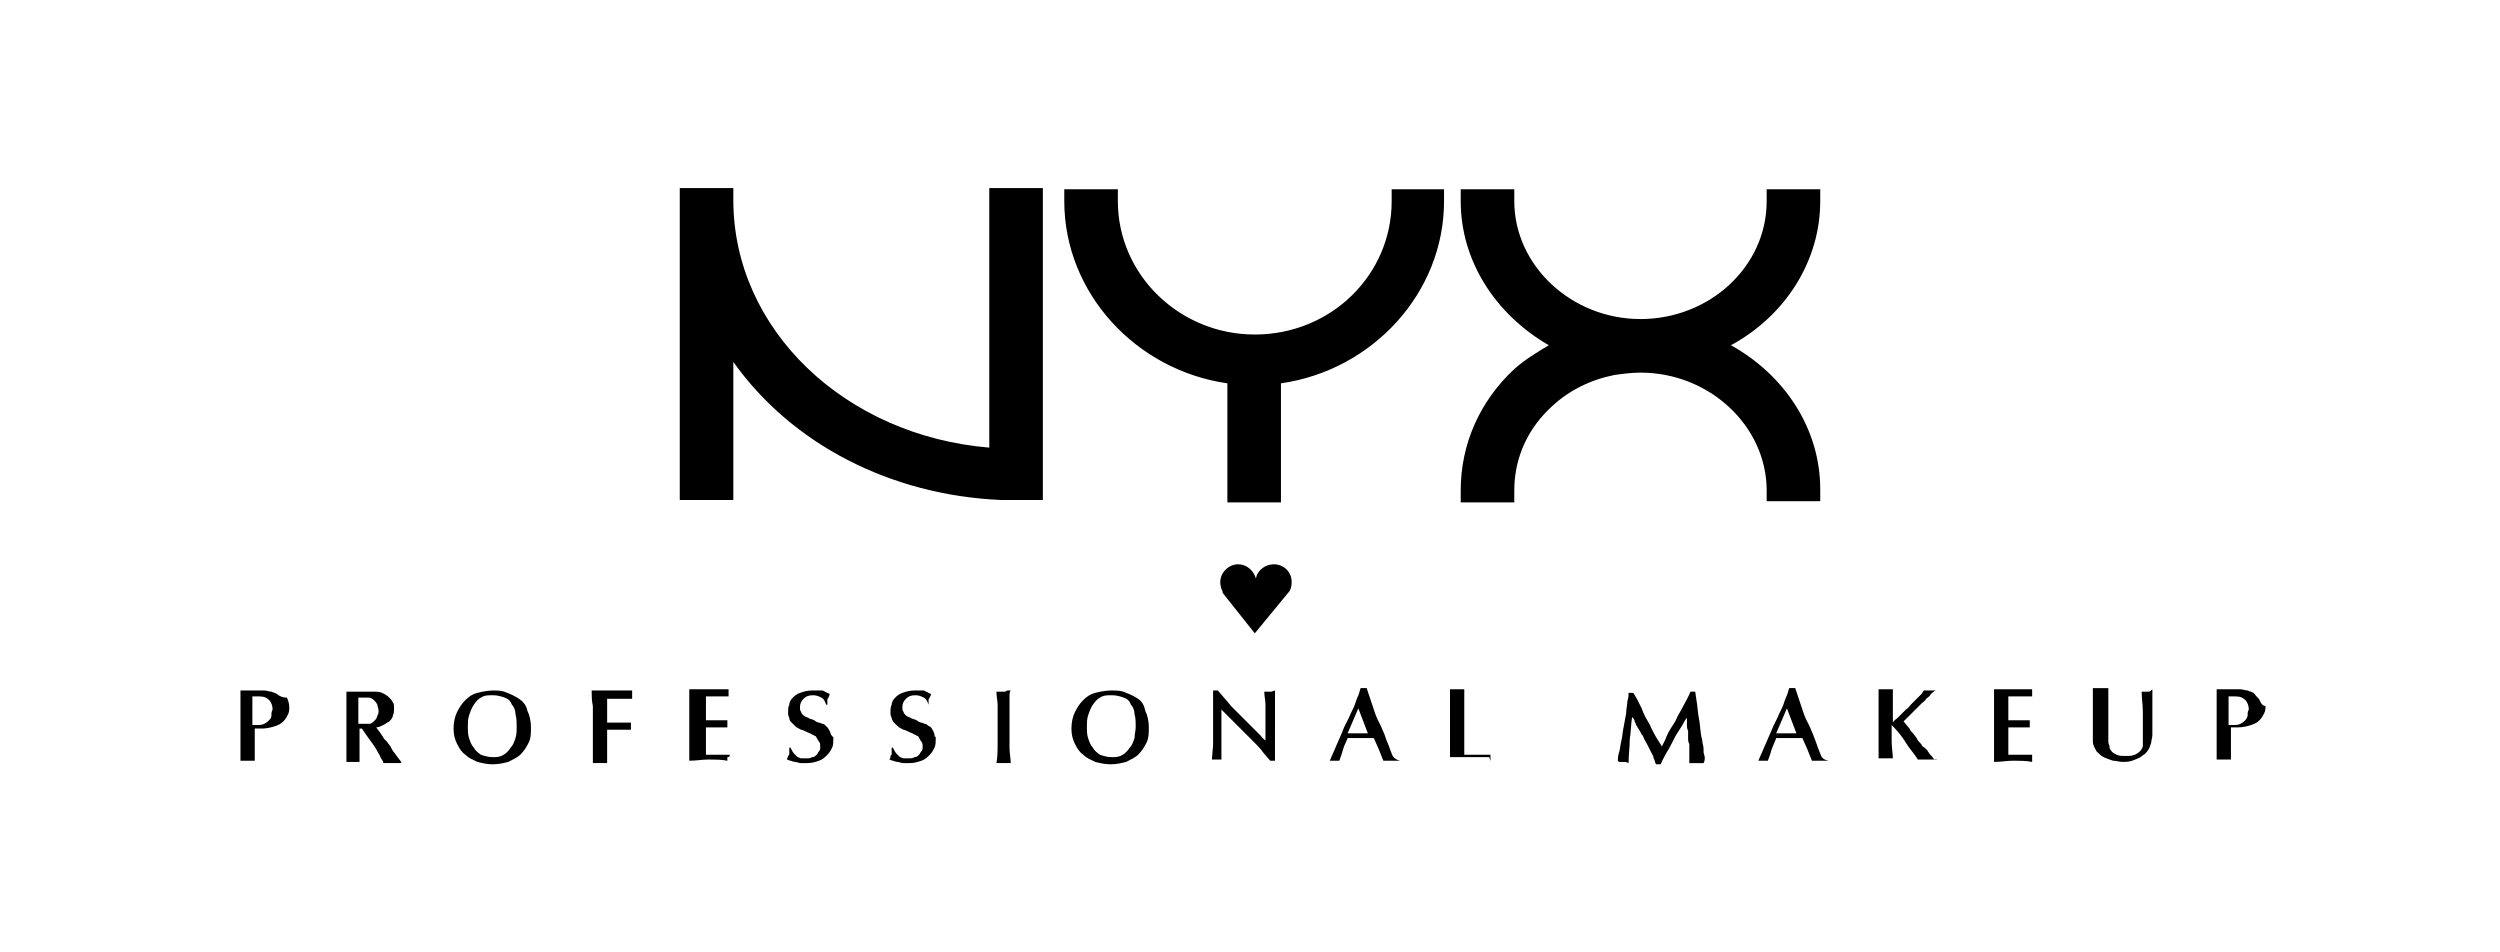 <?xml version="1.0" encoding="UTF-8"?> <!-- Generator: Adobe Illustrator 26.0.2, SVG Export Plug-In . SVG Version: 6.00 Build 0) --> <svg xmlns="http://www.w3.org/2000/svg" xmlns:xlink="http://www.w3.org/1999/xlink" x="0px" y="0px" width="210px" height="80px" viewBox="0 0 210 80" style="enable-background:new 0 0 210 80;" xml:space="preserve"> <style type="text/css"> .st0{fill-rule:evenodd;clip-rule:evenodd;} </style> <g id="Layer_3"> </g> <g id="Layer_2"> </g> <g id="Layer_1"> </g> <g id="Layer_4"> <path class="st0" d="M116.9,15.9v1c0,6.2-5.1,11.2-11.5,11.2c-6.3,0-11.5-5-11.5-11.2v-1h-4.5v1c0,7.7,6,14.2,13.7,15.3v10h4.5v-10 c7.7-1.1,13.7-7.6,13.7-15.3v-1H116.9z M107,47.4c-0.7,0-1.4,0.5-1.5,1.2c-0.2-0.7-0.8-1.2-1.5-1.2c-0.8,0-1.5,0.7-1.5,1.5 c0,0.3,0.1,0.6,0.2,0.8l0,0l0,0.1l2.7,3.4l2.8-3.4h0c0.2-0.2,0.3-0.5,0.3-0.9C108.5,48,107.8,47.4,107,47.4z M83.1,15.8v21.8 c-12.1-1-21.5-9.9-21.5-20.8v-1l-1,0h-3.5v26.2h4.5V30.4c4.9,6.9,13.2,11.2,22.5,11.6c0,0,1.3,0,1.3,0l1.2,0h1V15.8H83.1z M148.4,42.1h4.5v-1c0-5.1-3-9.6-7.5-12.1c4.6-2.5,7.5-7.1,7.5-12.1v-1h-4.5v1c0,5.5-4.8,9.9-10.6,9.9c-5.8,0-10.6-4.5-10.6-9.9v-1 h-4.5v1c0,5,2.9,9.5,7.4,12.1c-1,0.6-2,1.2-2.9,2c-2.9,2.7-4.5,6.3-4.5,10.2v1h4.5v-1c0-2.7,1.1-5.2,3.2-7.1 c1.4-1.3,3.2-2.2,5.2-2.6c0.7-0.1,1.5-0.2,2.2-0.2c5.8,0,10.6,4.5,10.6,9.9C148.4,41.1,148.4,42.1,148.4,42.1z M125.2,63.9 c0,0,0-0.1,0-0.2c0-0.1,0-0.2,0-0.2c0,0,0-0.1,0-0.1l0,0l0,0c-0.1,0-0.3,0-0.5,0c-0.2,0-0.4,0-0.6,0c-0.2,0-0.4,0-0.6,0h-0.5l0-0.6 l0-0.2c0-0.3,0-0.6,0-0.9c0-0.3,0-0.6,0-1c0-0.3,0-0.6,0-0.9l0-0.9c0-0.3,0-0.6,0-1v0l0,0c-0.1,0-0.2,0-0.3,0c-0.1,0-0.2,0-0.3,0 c-0.1,0-0.2,0-0.3,0c-0.1,0-0.2,0-0.3,0l0,0v0l0,0.2l0,0.3c0,0.1,0,0.2,0,0.3l0,0.2c0,0.2,0,0.3,0,0.5l0,0.1l0,0.2 c0,0.1,0,0.2,0,0.2v1.5l0,0.2l0,0.3l0,0.1c0,0.1,0,0.3,0,0.5c0,0.2,0,0.4,0,0.5l0,0.4l0,0.2v0h0c0.3,0,0.5,0,0.9,0 c0.3,0,0.5,0,0.8,0c0.1,0,0.3,0,0.4,0c0.2,0,0.3,0,0.4,0l0.4,0l0.4,0l0,0l0,0C125.2,64,125.2,63.9,125.2,63.9L125.2,63.9z M114.5,61.6c-0.1,0-0.3,0-0.4,0c-0.2,0-0.3,0-0.5,0c-0.1,0-0.3,0-0.4,0l0.9-2.1l0.8,2.1C114.8,61.6,114.7,61.6,114.5,61.6z M116.9,63.3l-0.3-0.8c-0.1-0.2-0.2-0.5-0.3-0.8c-0.1-0.2-0.2-0.5-0.3-0.7c-0.1-0.2-0.2-0.4-0.3-0.6c-0.1-0.2-0.2-0.5-0.3-0.8 c-0.1-0.3-0.2-0.6-0.3-0.9c-0.1-0.3-0.2-0.6-0.3-0.9l0,0l0,0c-0.1,0-0.2,0-0.3,0c-0.1,0-0.1,0-0.1,0c0,0-0.1,0-0.1,0l0,0l0,0 c-0.1,0.2-0.1,0.4-0.2,0.6c-0.1,0.2-0.2,0.5-0.3,0.8c-0.1,0.3-0.3,0.6-0.5,1.1l-0.4,0.8l-0.2,0.5l-1,2.3l0,0l0,0c0.1,0,0.1,0,0.2,0 c0.1,0,0.1,0,0.2,0c0.1,0,0.1,0,0.2,0c0.1,0,0.1,0,0.2,0l0,0l0,0c0.1-0.3,0.2-0.5,0.3-0.9c0.1-0.4,0.3-0.7,0.4-1c0.2,0,0.3,0,0.5,0 c0.2,0,0.4,0,0.5,0c0.2,0,0.4,0,0.6,0c0.2,0,0.4,0,0.6,0l0.4,0.9l0.4,1l0,0l0,0c0.1,0,0.2,0,0.3,0c0.1,0,0.2,0,0.4,0 c0.1,0,0.2,0,0.4,0l0.3,0l0,0l0,0C117.2,63.8,117,63.6,116.9,63.3L116.9,63.3z M170.7,63.4L170.7,63.4c-0.2,0-0.4,0-0.6,0l-0.6,0h0 c-0.2,0-0.4,0-0.5,0l-0.3,0v-2.3c0.2,0,0.4,0,0.6,0c0.2,0,0.4,0,0.6,0l0.3,0c0.1,0,0.2,0,0.3,0l0,0l0,0c0-0.1,0-0.2,0-0.3 c0-0.1,0-0.1,0-0.2c0,0,0-0.1,0-0.1l0,0l0,0c-0.1,0-0.3,0-0.4,0c-0.2,0-0.3,0-0.5,0c-0.2,0-0.4,0-0.5,0h-0.4v-2h0.8 c0.1,0,0.2,0,0.2,0c0.1,0,0.1,0,0.2,0l0.8,0l0,0l0,0c0-0.1,0-0.2,0-0.3c0,0,0-0.1,0-0.1l0-0.1l0-0.1l0,0c-0.3,0-0.6,0-0.9,0 c-0.3,0-0.5,0-0.7,0c-0.1,0-0.2,0-0.4,0c-0.1,0-0.3,0-0.4,0l-0.4,0l0,0c-0.1,0-0.3,0-0.4,0h0l0,0c0,0.2,0,0.5,0,0.8 c0,0.3,0,0.6,0,0.9l0,0.8l0,0.5c0,0.1,0,0.2,0,0.4l0,0.4l0,0.7c0,0.2,0,0.3,0,0.5l0,0.3l0,0.3c0,0.2,0,0.3,0,0.5v0h0 c0.6,0,1.1-0.1,1.6-0.1c0.5,0,1.1,0,1.6,0.1h0l0,0c0-0.1,0-0.2,0-0.3C170.7,63.6,170.7,63.5,170.7,63.4L170.7,63.4L170.7,63.4z M188.8,60.1c0,0.1-0.1,0.3-0.2,0.4c-0.1,0.1-0.2,0.2-0.4,0.3c-0.2,0.1-0.4,0.1-0.6,0.1c-0.1,0-0.2,0-0.2,0c-0.1,0-0.2,0-0.2,0 v-2.4c0.1,0,0.2,0,0.3,0c0.1,0,0.2,0,0.3,0c0.4,0,0.6,0.1,0.8,0.3c0.2,0.2,0.3,0.5,0.3,0.8C188.8,59.8,188.8,59.9,188.8,60.1 L188.8,60.1z M189.8,58.8c-0.1-0.2-0.3-0.3-0.4-0.5c-0.2-0.2-0.4-0.2-0.6-0.3c-0.2,0-0.4-0.1-0.6-0.1c0,0-0.1,0-0.2,0 c-0.1,0-0.2,0-0.4,0c-0.1,0-0.2,0-0.4,0c-0.1,0-0.2,0-0.2,0c-0.2,0-0.4,0-0.5,0c-0.1,0-0.2,0-0.3,0l0,0l0,1.1c0,0.1,0,0.2,0,0.3 c0,0.1,0,0.3,0,0.4v0.8l0,2.1c0,0.1,0,0.2,0,0.4c0,0.2,0,0.5,0,0.8l0,0l0,0c0.1,0,0.2,0,0.3,0c0.1,0,0.2,0,0.3,0c0.1,0,0.2,0,0.3,0 c0.1,0,0.2,0,0.3,0l0,0l0,0c0-0.1,0-0.1,0-0.2c0-0.1,0-0.2,0-0.3c0-0.1,0-0.2,0-0.4c0-0.2,0-0.3,0-0.5v-1.3c0.1,0,0.2,0,0.3,0 c0.1,0,0.2,0,0.3,0c0.4,0,0.8-0.1,1.1-0.2c0.3-0.1,0.5-0.2,0.7-0.4c0.2-0.2,0.3-0.4,0.4-0.6c0.1-0.2,0.1-0.4,0.1-0.6 C190,59.3,189.9,59,189.8,58.8L189.8,58.8z M180.5,58.1c-0.1,0-0.3,0-0.4,0l-0.1,0l-0.1,0l0,0l0,0c0,0.6,0.1,1.1,0.1,1.7 c0,0.6,0,1.1,0,1.7c0,0.2,0,0.3,0,0.5c0,0.1,0,0.2,0,0.3c0,0.1,0,0.2,0,0.2c0,0.1,0,0.1,0,0.2c-0.1,0.3-0.3,0.5-0.5,0.6 c-0.3,0.2-0.6,0.2-0.9,0.2c-0.3,0-0.6,0-0.8-0.1c-0.2-0.1-0.4-0.2-0.5-0.4c-0.1-0.1-0.1-0.2-0.1-0.3c0-0.1-0.1-0.2-0.1-0.4 c0-0.1,0-0.3,0-0.6c0-0.2,0-0.5,0-0.9c0-0.4,0-0.8,0-1.2c0-0.4,0-0.8,0-1.1l0-0.7l0,0l0,0c-0.1,0-0.2,0-0.3,0c-0.2,0-0.4,0-0.6,0 c-0.1,0-0.2,0-0.3,0l-0.1,0v0l0,0.4c0,0.1,0,0.3,0,0.4l0,0.2l0,0.2c0,0.1,0,0.3,0,0.4v2.6c0,0.1,0,0.2,0,0.3c0,0.3,0.2,0.6,0.3,0.8 c0.2,0.2,0.4,0.4,0.6,0.5c0.2,0.1,0.5,0.2,0.8,0.3c0.3,0,0.5,0.1,0.8,0.1c0.2,0,0.5,0,0.8-0.1c0.3-0.1,0.5-0.2,0.7-0.3 c0.1-0.1,0.3-0.2,0.4-0.3c0.1-0.1,0.2-0.2,0.3-0.4c0.1-0.1,0.1-0.3,0.2-0.5c0-0.2,0.1-0.4,0.1-0.7c0-0.2,0-0.5,0-0.8l0-0.6l0-0.4 c0-0.3,0-0.6,0-0.9c0-0.3,0-0.5,0-0.7l0-0.4l0,0C180.7,58,180.6,58.1,180.5,58.1L180.5,58.1z M162.4,63.7c-0.1-0.2-0.3-0.3-0.4-0.5 c-0.1-0.2-0.3-0.4-0.5-0.5c-0.1-0.2-0.3-0.4-0.4-0.5L161,62l-0.3-0.4l-0.2-0.2l-0.1-0.2l-0.5-0.6c0.2-0.2,0.3-0.3,0.4-0.4l0.3-0.3 l0.2-0.2c0.1-0.1,0.2-0.2,0.3-0.3c0.1-0.1,0.2-0.2,0.3-0.3c0.1-0.1,0.3-0.2,0.4-0.4c0.1-0.1,0.3-0.2,0.4-0.4 c0.1-0.1,0.2-0.2,0.4-0.3l0,0l0,0c-0.1,0-0.2,0-0.3,0c-0.2,0-0.3,0-0.5,0c-0.1,0-0.1,0-0.2,0l0,0l0,0c-0.1,0.1-0.1,0.2-0.2,0.3 c-0.1,0.1-0.2,0.2-0.3,0.3c-0.1,0.1-0.2,0.2-0.3,0.3c-0.1,0.1-0.2,0.2-0.3,0.3c-0.1,0.1-0.2,0.3-0.4,0.4c-0.1,0.1-0.2,0.2-0.3,0.3 l-0.4,0.4c-0.1,0.1-0.3,0.2-0.4,0.4v-0.7c0-0.2,0-0.5,0-0.7c0-0.1,0-0.2,0-0.3l0-0.2l0-0.2c0-0.1,0-0.3,0-0.4c0-0.1,0-0.2,0-0.3 l0,0l0,0l-0.3,0c-0.1,0-0.2,0-0.3,0c-0.1,0-0.2,0-0.3,0l-0.3,0l0,0v0l0,0.5c0,0.1,0,0.3,0,0.4l0,0.1l0,0.3c0,0.2,0,0.4,0,0.6v1 c0,0.3,0,0.5,0,0.7c0,0.2,0,0.3,0,0.5v0.1c0,0.1,0,0.3,0,0.5l0,0.5l0,0l0,0.6v0h0c0.1,0,0.2,0,0.3,0c0.1,0,0.2,0,0.3,0 c0.1,0,0.2,0,0.3,0c0.1,0,0.2,0,0.3,0l0,0l0,0c0-0.4-0.1-0.9-0.1-1.4c0-0.5,0-1,0-1.4c0.5,0.5,0.9,1,1.2,1.5c0.3,0.5,0.7,0.9,1,1.4 l0,0h0l0.4,0c0.1,0,0.2,0,0.4,0c0.1,0,0.2,0,0.3,0c0.1,0,0.3,0,0.5,0l0,0l0,0C162.6,63.9,162.5,63.8,162.4,63.7L162.4,63.7z M106.8,58.1c-0.1,0-0.1,0-0.2,0c-0.1,0-0.2,0-0.2,0l-0.2,0l0,0l0,0c0,0.4,0.1,0.7,0.1,1.1c0,0.4,0,0.7,0,1.1v1.9 c-0.1-0.1-0.2-0.1-0.2-0.2c-0.1,0-0.1-0.1-0.2-0.2l-1-1c-0.2-0.2-0.5-0.5-0.7-0.7l-0.7-0.7c-0.2-0.2-0.4-0.5-0.6-0.7l-0.6-0.7l0,0 h0c0,0-0.1,0-0.1,0c0,0-0.1,0-0.1,0s-0.1,0-0.1,0c0,0-0.1,0-0.1,0l0,0v0c0,0.4,0,0.8,0,1.2v0c0,0.4,0,0.8,0,1.2v1.4 c0,0.1,0,0.2,0,0.3l0,0.2l0,0.1c0,0.1,0,0.2,0,0.2l-0.1,1.2l0,0l0.1,0l0.1,0c0.1,0,0.2,0,0.4,0c0.1,0,0.1,0,0.2,0l0,0l0,0l0-0.5 l0-0.3c0-0.1,0-0.2,0-0.3c0-0.1,0-0.2,0-0.3c0-0.2,0-0.4,0-0.7l0-0.2l0-0.4c0-0.2,0-0.4,0-0.7v-0.8c0.1,0.1,0.3,0.3,0.5,0.5 c0.2,0.2,0.4,0.4,0.7,0.7c0.2,0.2,0.5,0.5,0.8,0.8c0.3,0.3,0.5,0.5,0.8,0.8c0.2,0.2,0.5,0.5,0.7,0.8l0.6,0.7l0,0l0,0 c0,0,0.1,0,0.1,0c0,0,0.1,0,0.1,0s0.1,0,0.1,0c0,0,0.1,0,0.1,0l0,0v-0.2c0-0.1,0-0.2,0-0.2c0-0.1,0-0.2,0-0.2v-0.6 c0-0.2,0-0.4,0-0.6c0-0.2,0-0.5,0-0.6V61c0-0.3,0-0.6,0-0.9c0-0.3,0-0.5,0-0.7c0-0.2,0-0.4,0-0.7c0-0.2,0-0.5,0-0.7v0l0,0 L106.8,58.1L106.8,58.1z M150.5,61.6c-0.1,0-0.3,0-0.4,0c-0.2,0-0.3,0-0.5,0c-0.1,0-0.3,0-0.4,0l0.9-2.1l0.8,2.1 C150.8,61.6,150.6,61.6,150.5,61.6L150.5,61.6z M152.9,63.3l-0.2-0.5l-0.1-0.3c-0.1-0.3-0.2-0.5-0.3-0.8c-0.1-0.2-0.2-0.5-0.3-0.7 c-0.1-0.2-0.2-0.4-0.3-0.6c-0.1-0.2-0.2-0.5-0.3-0.8c-0.1-0.3-0.2-0.6-0.3-0.9c-0.1-0.3-0.2-0.6-0.3-0.9l0,0l0,0 c-0.1,0-0.2,0-0.3,0c-0.1,0-0.1,0-0.1,0c0,0-0.1,0-0.1,0l0,0l0,0c-0.1,0.2-0.1,0.4-0.2,0.6c-0.1,0.2-0.2,0.5-0.3,0.8 c-0.1,0.3-0.3,0.6-0.5,1.1c-0.2,0.4-0.4,0.8-0.6,1.3l-1,2.3l0,0l0,0l0.2,0c0.1,0,0.1,0,0.2,0c0.1,0,0.1,0,0.2,0c0.1,0,0.1,0,0.2,0 l0,0l0,0c0.1-0.3,0.2-0.5,0.3-0.9c0.1-0.3,0.3-0.7,0.4-1c0.2,0,0.3,0,0.5,0c0.2,0,0.4,0,0.5,0c0.2,0,0.4,0,0.6,0c0.2,0,0.4,0,0.6,0 l0.4,0.9l0.4,1l0,0l0,0c0.1,0,0.2,0,0.3,0c0.1,0,0.2,0,0.4,0c0.1,0,0.2,0,0.4,0l0.3,0l0,0l0,0C153.1,63.8,153,63.6,152.9,63.3 L152.9,63.3z M143.2,63.6l-0.1-0.4l0-0.3c0-0.2-0.1-0.5-0.1-0.6c0-0.2-0.1-0.4-0.1-0.5c-0.1-0.6-0.1-1.1-0.2-1.5 c-0.1-0.5-0.1-1-0.2-1.5l-0.1-0.7v0l0,0c-0.1,0-0.3,0-0.4,0l0,0l0,0c-0.2,0.5-0.4,0.8-0.6,1.2c-0.2,0.4-0.4,0.7-0.5,0.9 c-0.1,0.3-0.3,0.6-0.5,0.9c-0.2,0.3-0.4,0.7-0.5,1l-0.3,0.6l-0.5-0.8c-0.2-0.4-0.4-0.7-0.5-1c-0.1-0.2-0.3-0.5-0.4-0.7 c-0.1-0.2-0.2-0.4-0.3-0.7l-0.4-0.8l-0.3-0.5l0,0l0,0l-0.1,0c-0.1,0-0.2,0-0.3,0l0,0l0,0c0,0.2,0,0.4-0.1,0.7c0,0.3-0.1,0.6-0.1,1 l-0.2,1.1c-0.1,0.4-0.1,0.8-0.2,1.2c-0.1,0.4-0.1,0.7-0.2,1c-0.1,0.3-0.1,0.6-0.1,0.7L136,64l0,0l0.1,0l0.1,0c0.1,0,0.1,0,0.2,0 c0.1,0,0.2,0,0.4,0.1l0,0v0c0-0.7,0.1-1.3,0.1-2c0.1-0.6,0.1-1.3,0.2-1.9c0,0.1,0.1,0.1,0.2,0.3l0,0.1c0.1,0.1,0.1,0.3,0.2,0.4 c0.1,0.2,0.2,0.3,0.3,0.5l0.1,0.2l0.1,0.1c0.1,0.3,0.3,0.6,0.4,0.8c0.1,0.2,0.2,0.4,0.3,0.6c0.1,0.2,0.2,0.3,0.2,0.5 c0.1,0.1,0.1,0.3,0.2,0.5l0,0l0,0c0,0,0.1,0,0.1,0c0.1,0,0.1,0,0.2,0c0,0,0.1,0,0.1,0l0,0l0,0c0.1-0.3,0.3-0.6,0.5-1 c0.2-0.3,0.4-0.7,0.6-1.1c0.2-0.4,0.4-0.7,0.6-1c0.2-0.3,0.3-0.6,0.5-0.8l0,0l0,0.2c0,0.1,0,0.3,0,0.4c0,0.1,0,0.3,0.1,0.5l0,0.4 l0,0.2c0,0.2,0,0.3,0.1,0.5l0,0.3c0,0,0,0.1,0,0.2c0,0.1,0,0.2,0,0.3c0,0.1,0,0.2,0,0.3c0,0.1,0,0.2,0,0.2l0,0.3v0l0,0 c0.1,0,0.2,0,0.3,0c0.1,0,0.2,0,0.3,0c0.1,0,0.2,0,0.3,0c0.1,0,0.2,0,0.3,0l0,0l0,0C143.2,63.9,143.2,63.8,143.2,63.6L143.2,63.6z M30.7,60.8c-0.1,0-0.2,0-0.3,0c-0.1,0-0.2,0-0.3,0v-2.2l0.1,0l0.1,0c0.1,0,0.2,0,0.3,0c0.1,0,0.3,0,0.4,0c0.1,0,0.3,0.1,0.4,0.2 c0.1,0.1,0.2,0.2,0.3,0.4c0,0.2,0.1,0.3,0.1,0.5c0,0.1,0,0.3-0.1,0.4c0,0.1-0.1,0.3-0.2,0.4c-0.1,0.1-0.2,0.2-0.4,0.3 C31.1,60.8,30.9,60.8,30.7,60.8z M33.4,63.6c-0.1-0.1-0.2-0.3-0.3-0.4c-0.1-0.1-0.2-0.3-0.3-0.5l-0.3-0.4l-0.2-0.2 c-0.1-0.1-0.1-0.2-0.2-0.3l-0.2-0.3l-0.3-0.4c0.2,0,0.4-0.1,0.6-0.2c0.2-0.1,0.3-0.2,0.5-0.3c0.1-0.1,0.3-0.3,0.3-0.5 c0.1-0.2,0.1-0.4,0.1-0.6c0-0.2,0-0.4-0.1-0.5c-0.1-0.2-0.2-0.3-0.3-0.4c-0.2-0.2-0.4-0.3-0.6-0.4c-0.2-0.1-0.5-0.1-0.8-0.1 c-0.1,0-0.1,0-0.3,0c-0.1,0-0.3,0-0.4,0c-0.2,0-0.3,0-0.4,0c-0.1,0-0.2,0-0.3,0c-0.2,0-0.4,0-0.5,0c-0.1,0-0.2,0-0.3,0l0,0l0,0 c0,0.2,0,0.5,0,0.7l0,0.5c0,0.2,0,0.3,0,0.5v1.4c0,0.2,0,0.4,0,0.6l0,0.4v0c0,0.2,0,0.3,0,0.5l0,0.1l0,0.5l0,0.4l0,0.3v0l0,0l0.1,0 l0.2,0c0.2,0,0.4,0,0.6,0c0.1,0,0.2,0,0.2,0l0,0v0c0-0.1,0-0.2,0-0.3l0-0.5l0,0c0-0.2,0-0.3,0-0.5c0-0.1,0-0.3,0-0.3v-1.2h0.2 c0.2,0.3,0.4,0.6,0.7,1c0.3,0.4,0.5,0.7,0.7,1.1c0.1,0.1,0.1,0.2,0.2,0.4c0.1,0.1,0.2,0.3,0.2,0.4l0,0l0,0c0.1,0,0.2,0,0.3,0 c0.1,0,0.2,0,0.4,0c0.2,0,0.3,0,0.4,0c0,0,0.1,0,0.2,0l0.2,0l0,0l0-0.1L33.4,63.6z M53.1,58.5c0,0,0-0.1,0-0.1c0,0,0-0.1,0-0.2 l0-0.1l0-0.1l0,0h0c-0.3,0-0.5,0-0.8,0c-0.3,0-0.6,0-0.9,0c-0.1,0-0.3,0-0.4,0c-0.1,0-0.3,0-0.5,0c-0.2,0-0.3,0-0.5,0 c-0.1,0-0.3,0-0.3,0h0l0,0c0,0.4,0,0.9,0.1,1.3c0,0.5,0,1,0,1.6c0,0.3,0,0.6,0,0.9l0,0.5l0,0.2c0,0.2,0,0.4,0,0.7l0,0.3 c0,0.2,0,0.4,0,0.6l0,0l0,0c0.1,0,0.2,0,0.3,0c0.1,0,0.2,0,0.3,0c0.1,0,0.2,0,0.3,0c0.1,0,0.2,0,0.3,0l0,0l0,0c0-0.1,0-0.2,0-0.2 l0-0.2c0-0.1,0-0.1,0-0.2c0-0.1,0-0.1,0-0.2v-2h0.9c0.1,0,0.2,0,0.3,0l0.3,0l0.5,0h0l0,0l0-0.2c0,0,0-0.1,0-0.1c0-0.1,0-0.2,0-0.3 l0,0l0,0c-0.2,0-0.4,0-0.6,0c-0.2,0-0.5,0-0.8,0H51v-2c0.2,0,0.4,0,0.5,0c0.2,0,0.3,0,0.5,0l0,0c0.2,0,0.4,0,0.5,0l0.6,0h0l0,0 C53.1,58.6,53.1,58.5,53.1,58.5z M61.3,63.4L61.3,63.4c-0.2,0-0.4,0-0.6,0l-0.6,0h0c-0.2,0-0.4,0-0.5,0l-0.3,0v-2.3 c0.2,0,0.4,0,0.6,0c0.2,0,0.4,0,0.6,0l0.3,0c0.1,0,0.2,0,0.3,0l0,0l0,0c0-0.1,0-0.2,0-0.3c0-0.1,0-0.1,0-0.2c0,0,0-0.1,0-0.1l0,0 l0,0c-0.1,0-0.3,0-0.4,0c-0.2,0-0.3,0-0.5,0c-0.2,0-0.4,0-0.5,0h-0.4v-2H60c0.1,0,0.2,0,0.2,0c0.1,0,0.1,0,0.2,0l0.8,0l0,0l0,0 c0-0.1,0-0.2,0-0.3c0-0.1,0-0.1,0-0.1l0-0.1l0-0.1l0,0c-0.3,0-0.6,0-0.9,0c-0.3,0-0.5,0-0.7,0c-0.1,0-0.2,0-0.4,0 c-0.1,0-0.3,0-0.4,0c-0.1,0-0.2,0-0.4,0l-0.1,0c-0.1,0-0.3,0-0.4,0h0l0,0c0,0.2,0,0.5,0,0.8c0,0.3,0,0.6,0,0.9l0,0.8l0,0.5 c0,0.1,0,0.2,0,0.4l0,0.5l0,0.6c0,0.2,0,0.3,0,0.5l0,0.3l0,0.2c0,0.2,0,0.4,0,0.5v0h0c0.6,0,1.1-0.1,1.6-0.1c0.5,0,1.1,0,1.6,0.1h0 l0,0c0-0.1,0-0.2,0-0.3C61.3,63.6,61.3,63.5,61.3,63.4C61.3,63.4,61.3,63.4,61.3,63.4z M43.3,62c-0.1,0.3-0.2,0.6-0.4,0.8 c-0.2,0.3-0.4,0.5-0.6,0.6c-0.3,0.2-0.6,0.2-0.9,0.2c-0.4,0-0.7-0.1-1-0.2c-0.3-0.2-0.5-0.4-0.6-0.6c-0.2-0.2-0.3-0.5-0.4-0.8 c-0.1-0.3-0.1-0.6-0.1-1c0-0.3,0-0.6,0.1-0.9c0.1-0.3,0.2-0.6,0.4-0.9c0.2-0.3,0.4-0.5,0.6-0.6c0.3-0.2,0.6-0.2,1-0.2 c0.4,0,0.7,0.1,1,0.2c0.3,0.1,0.5,0.3,0.6,0.6c0.2,0.2,0.3,0.5,0.3,0.8c0.1,0.3,0.1,0.7,0.1,1C43.4,61.4,43.4,61.7,43.3,62z M43.6,58.7c-0.3-0.2-0.7-0.4-1-0.5C42.2,58,41.8,58,41.4,58c-0.4,0-0.9,0.1-1.3,0.2c-0.4,0.1-0.7,0.3-1,0.6 c-0.3,0.3-0.5,0.6-0.7,1c-0.2,0.4-0.3,0.9-0.3,1.4c0,0.5,0.1,0.9,0.3,1.3c0.2,0.4,0.4,0.7,0.7,0.9c0.3,0.3,0.6,0.4,1,0.6 c0.4,0.1,0.8,0.2,1.3,0.2c0.5,0,0.9-0.1,1.3-0.2c0.4-0.2,0.8-0.4,1-0.6c0.3-0.3,0.5-0.6,0.7-1c0.2-0.4,0.2-0.8,0.2-1.3 c0-0.5-0.1-1-0.3-1.4C44.2,59.2,43.9,58.9,43.6,58.7L43.6,58.7z M22.8,60.1c0,0.2-0.1,0.3-0.2,0.4c-0.1,0.1-0.2,0.2-0.4,0.3 c-0.2,0.1-0.4,0.1-0.6,0.1c-0.1,0-0.2,0-0.2,0c-0.1,0-0.2,0-0.2,0v-2.4c0.1,0,0.2,0,0.3,0c0.1,0,0.2,0,0.3,0c0.4,0,0.6,0.1,0.8,0.3 c0.2,0.2,0.3,0.5,0.3,0.8C22.8,59.8,22.8,59.9,22.8,60.1z M23.4,58.4c-0.2-0.2-0.4-0.2-0.6-0.3c-0.2,0-0.4-0.1-0.6-0.1 c0,0-0.1,0-0.2,0c-0.1,0-0.2,0-0.4,0c-0.1,0-0.2,0-0.4,0c-0.1,0-0.2,0-0.2,0c-0.2,0-0.4,0-0.5,0c-0.1,0-0.2,0-0.3,0l0,0l0,1.1 c0,0.1,0,0.2,0,0.3c0,0.1,0,0.3,0,0.4v0.8l0,2.1c0,0.1,0,0.3,0,0.4c0,0.2,0,0.5,0,0.8l0,0l0,0c0.1,0,0.2,0,0.3,0c0.1,0,0.2,0,0.3,0 s0.2,0,0.3,0c0.1,0,0.2,0,0.3,0l0,0l0,0l0-0.2c0-0.1,0-0.2,0-0.3c0-0.1,0-0.2,0-0.4c0-0.1,0-0.3,0-0.5v-1.3c0.1,0,0.2,0,0.3,0 c0.1,0,0.2,0,0.3,0c0.4,0,0.8-0.1,1.1-0.2c0.3-0.1,0.5-0.2,0.7-0.4c0.2-0.2,0.3-0.4,0.4-0.6c0.1-0.2,0.1-0.4,0.1-0.6 c0-0.3-0.1-0.6-0.2-0.8C23.7,58.6,23.6,58.5,23.4,58.4L23.4,58.4z M95.3,62c-0.1,0.3-0.2,0.6-0.4,0.8c-0.2,0.3-0.4,0.5-0.6,0.6 c-0.3,0.2-0.6,0.2-0.9,0.2c-0.4,0-0.7-0.1-1-0.2c-0.3-0.2-0.5-0.4-0.6-0.6c-0.2-0.2-0.3-0.5-0.4-0.8c-0.1-0.3-0.1-0.6-0.1-1 c0-0.3,0-0.6,0.1-0.9c0.1-0.3,0.2-0.6,0.4-0.9c0.2-0.3,0.4-0.5,0.6-0.6c0.3-0.2,0.6-0.2,1-0.2c0.4,0,0.7,0.1,1,0.2 c0.3,0.1,0.5,0.3,0.6,0.6c0.2,0.2,0.3,0.5,0.3,0.8c0.1,0.3,0.1,0.7,0.1,1C95.4,61.4,95.3,61.7,95.3,62L95.3,62z M95.6,58.7 c-0.3-0.2-0.7-0.4-1-0.5C94.2,58,93.8,58,93.3,58c-0.4,0-0.9,0.1-1.3,0.2c-0.4,0.1-0.7,0.3-1,0.6c-0.3,0.3-0.5,0.6-0.7,1 c-0.2,0.4-0.3,0.9-0.3,1.4c0,0.5,0.1,0.9,0.3,1.3c0.2,0.4,0.4,0.7,0.7,0.9c0.3,0.3,0.6,0.4,1,0.6c0.4,0.1,0.8,0.2,1.3,0.2 c0.5,0,0.9-0.1,1.3-0.2c0.4-0.2,0.8-0.4,1-0.6c0.3-0.3,0.5-0.6,0.7-1c0.2-0.4,0.2-0.8,0.2-1.3c0-0.5-0.1-1-0.3-1.4 C96.1,59.2,95.9,58.9,95.6,58.7L95.6,58.7z M78.5,61.7c0-0.1-0.1-0.2-0.1-0.3c-0.1-0.1-0.1-0.2-0.2-0.3C78.1,61,78,61,77.9,60.9 c-0.1-0.1-0.2-0.1-0.2-0.1c-0.1,0-0.2-0.1-0.3-0.1c-0.1,0-0.3-0.1-0.4-0.2c-0.2-0.1-0.4-0.1-0.5-0.2c-0.2-0.1-0.3-0.1-0.4-0.2 c-0.1-0.1-0.2-0.2-0.2-0.3c-0.1-0.1-0.1-0.2-0.1-0.4c0-0.3,0.1-0.5,0.3-0.7c0.2-0.2,0.4-0.3,0.8-0.3c0.3,0,0.5,0.1,0.7,0.2 c0.2,0.1,0.3,0.3,0.4,0.6l0,0H78l0,0c0-0.1,0-0.2,0-0.2c0-0.1,0-0.1,0-0.2c0,0,0-0.1,0.1-0.2c0-0.1,0.1-0.1,0.1-0.3l0,0l0,0 c-0.2-0.1-0.4-0.2-0.6-0.3C77.4,58,77.1,58,76.8,58c-0.4,0-0.7,0.1-1,0.2c-0.3,0.1-0.5,0.3-0.6,0.4c-0.2,0.2-0.3,0.4-0.3,0.6 c-0.1,0.2-0.1,0.4-0.1,0.6c0,0.2,0,0.3,0.1,0.5c0,0.1,0.1,0.3,0.2,0.4c0.1,0.1,0.2,0.2,0.3,0.3c0.1,0.1,0.3,0.2,0.5,0.3 c0.1,0,0.3,0.1,0.5,0.2c0.2,0.1,0.3,0.1,0.4,0.2c0,0,0.1,0,0.2,0.1c0.1,0,0.2,0.1,0.2,0.2c0.1,0.1,0.1,0.2,0.2,0.3 c0.1,0.1,0.1,0.3,0.1,0.4c0,0.2,0,0.3-0.1,0.4c-0.1,0.1-0.1,0.2-0.2,0.3c-0.1,0.1-0.2,0.2-0.4,0.2c-0.1,0.1-0.3,0.1-0.5,0.1 c-0.1,0-0.3,0-0.4,0c-0.1,0-0.2-0.1-0.3-0.1c-0.1-0.1-0.2-0.2-0.3-0.3c-0.1-0.1-0.2-0.3-0.3-0.5l0,0h-0.1l0,0.1l0,0.2 c0,0.1,0,0.1,0,0.2c0,0.1,0,0.1-0.1,0.2c0,0.1,0,0.2-0.1,0.3l0,0l0,0c0.1,0,0.2,0.1,0.3,0.1c0.1,0,0.2,0.1,0.4,0.1 c0.1,0,0.3,0.1,0.5,0.1c0.2,0,0.3,0,0.5,0c0.4,0,0.7-0.1,1-0.2c0.3-0.1,0.5-0.3,0.7-0.5c0.2-0.2,0.3-0.4,0.4-0.6 c0.1-0.2,0.1-0.5,0.1-0.7c0-0.1,0-0.1,0-0.2C78.5,61.9,78.5,61.8,78.5,61.7L78.5,61.7z M84.3,58.1c-0.1,0-0.2,0-0.3,0 c-0.1,0-0.2,0-0.3,0l0,0l0,0c0,0.4,0.1,0.8,0.1,1.1c0,0.3,0,0.6,0,0.9c0,0.8,0,1.5,0,2.2c0,0.7,0,1.3-0.1,1.8l0,0h0 c0.1,0,0.2,0,0.3,0c0.1,0,0.2,0,0.3,0c0.1,0,0.2,0,0.3,0c0.1,0,0.2,0,0.3,0l0,0l0,0c0-0.4-0.1-0.8-0.1-1.3c0-0.5,0-1.1,0-1.7v-0.8 c0-0.3,0-0.6,0-0.9c0-0.3,0-0.6,0-0.8c0-0.3,0-0.5,0.1-0.6l0,0l-0.3,0C84.5,58.1,84.4,58.1,84.3,58.1z M69.8,61.7 c0-0.1-0.1-0.2-0.1-0.3c-0.1-0.1-0.1-0.2-0.2-0.3c-0.1-0.1-0.1-0.1-0.2-0.2c-0.1-0.1-0.2-0.1-0.2-0.1c-0.1,0-0.2-0.1-0.3-0.1 c-0.1,0-0.3-0.1-0.4-0.2c-0.2-0.1-0.4-0.1-0.5-0.2c-0.2-0.1-0.3-0.1-0.4-0.2c-0.1-0.1-0.2-0.2-0.2-0.3c-0.1-0.1-0.1-0.2-0.1-0.4 c0-0.3,0.1-0.5,0.3-0.7c0.2-0.2,0.4-0.3,0.8-0.3c0.3,0,0.5,0.1,0.7,0.2c0.2,0.1,0.3,0.3,0.4,0.6l0,0h0.1l0,0c0-0.1,0-0.2,0-0.2 c0-0.1,0-0.1,0-0.2c0-0.1,0-0.1,0.1-0.2c0-0.1,0.1-0.2,0.1-0.3l0,0l0,0c-0.2-0.1-0.4-0.2-0.6-0.3C68.8,58,68.5,58,68.2,58 c-0.4,0-0.7,0.1-1,0.2c-0.3,0.1-0.5,0.3-0.6,0.4c-0.2,0.2-0.3,0.4-0.3,0.6c-0.1,0.2-0.1,0.4-0.1,0.6c0,0.2,0,0.3,0.1,0.5 c0,0.2,0.1,0.3,0.2,0.4c0.1,0.1,0.2,0.2,0.3,0.3c0.1,0.1,0.3,0.2,0.5,0.3c0.1,0,0.3,0.1,0.5,0.2c0.2,0.1,0.3,0.1,0.4,0.2 c0,0,0.1,0,0.2,0.1c0.1,0,0.2,0.1,0.2,0.2c0.1,0.1,0.1,0.2,0.2,0.3c0.1,0.1,0.1,0.3,0.1,0.4c0,0.2,0,0.3-0.1,0.4 c-0.1,0.1-0.1,0.2-0.2,0.3c-0.1,0.1-0.2,0.2-0.4,0.2c-0.1,0.1-0.3,0.1-0.5,0.1c-0.1,0-0.3,0-0.4,0c-0.1,0-0.2-0.1-0.3-0.1 c-0.1-0.1-0.2-0.2-0.3-0.3c-0.1-0.1-0.2-0.3-0.3-0.5l0,0h-0.1l0,0l0,0.1l0,0.2c0,0.1,0,0.1,0,0.2c0,0.1,0,0.1-0.1,0.2 c0,0.1-0.1,0.2-0.1,0.3l0,0l0,0c0.1,0,0.2,0.1,0.3,0.1c0.1,0,0.2,0.1,0.4,0.1c0.1,0,0.3,0.1,0.5,0.1c0.2,0,0.3,0,0.5,0 c0.4,0,0.7-0.1,1-0.2c0.3-0.1,0.5-0.3,0.7-0.5c0.2-0.2,0.3-0.4,0.4-0.6c0.1-0.2,0.1-0.5,0.1-0.7c0-0.1,0-0.1,0-0.2 C69.9,61.9,69.9,61.8,69.8,61.7z"></path> </g> </svg> 